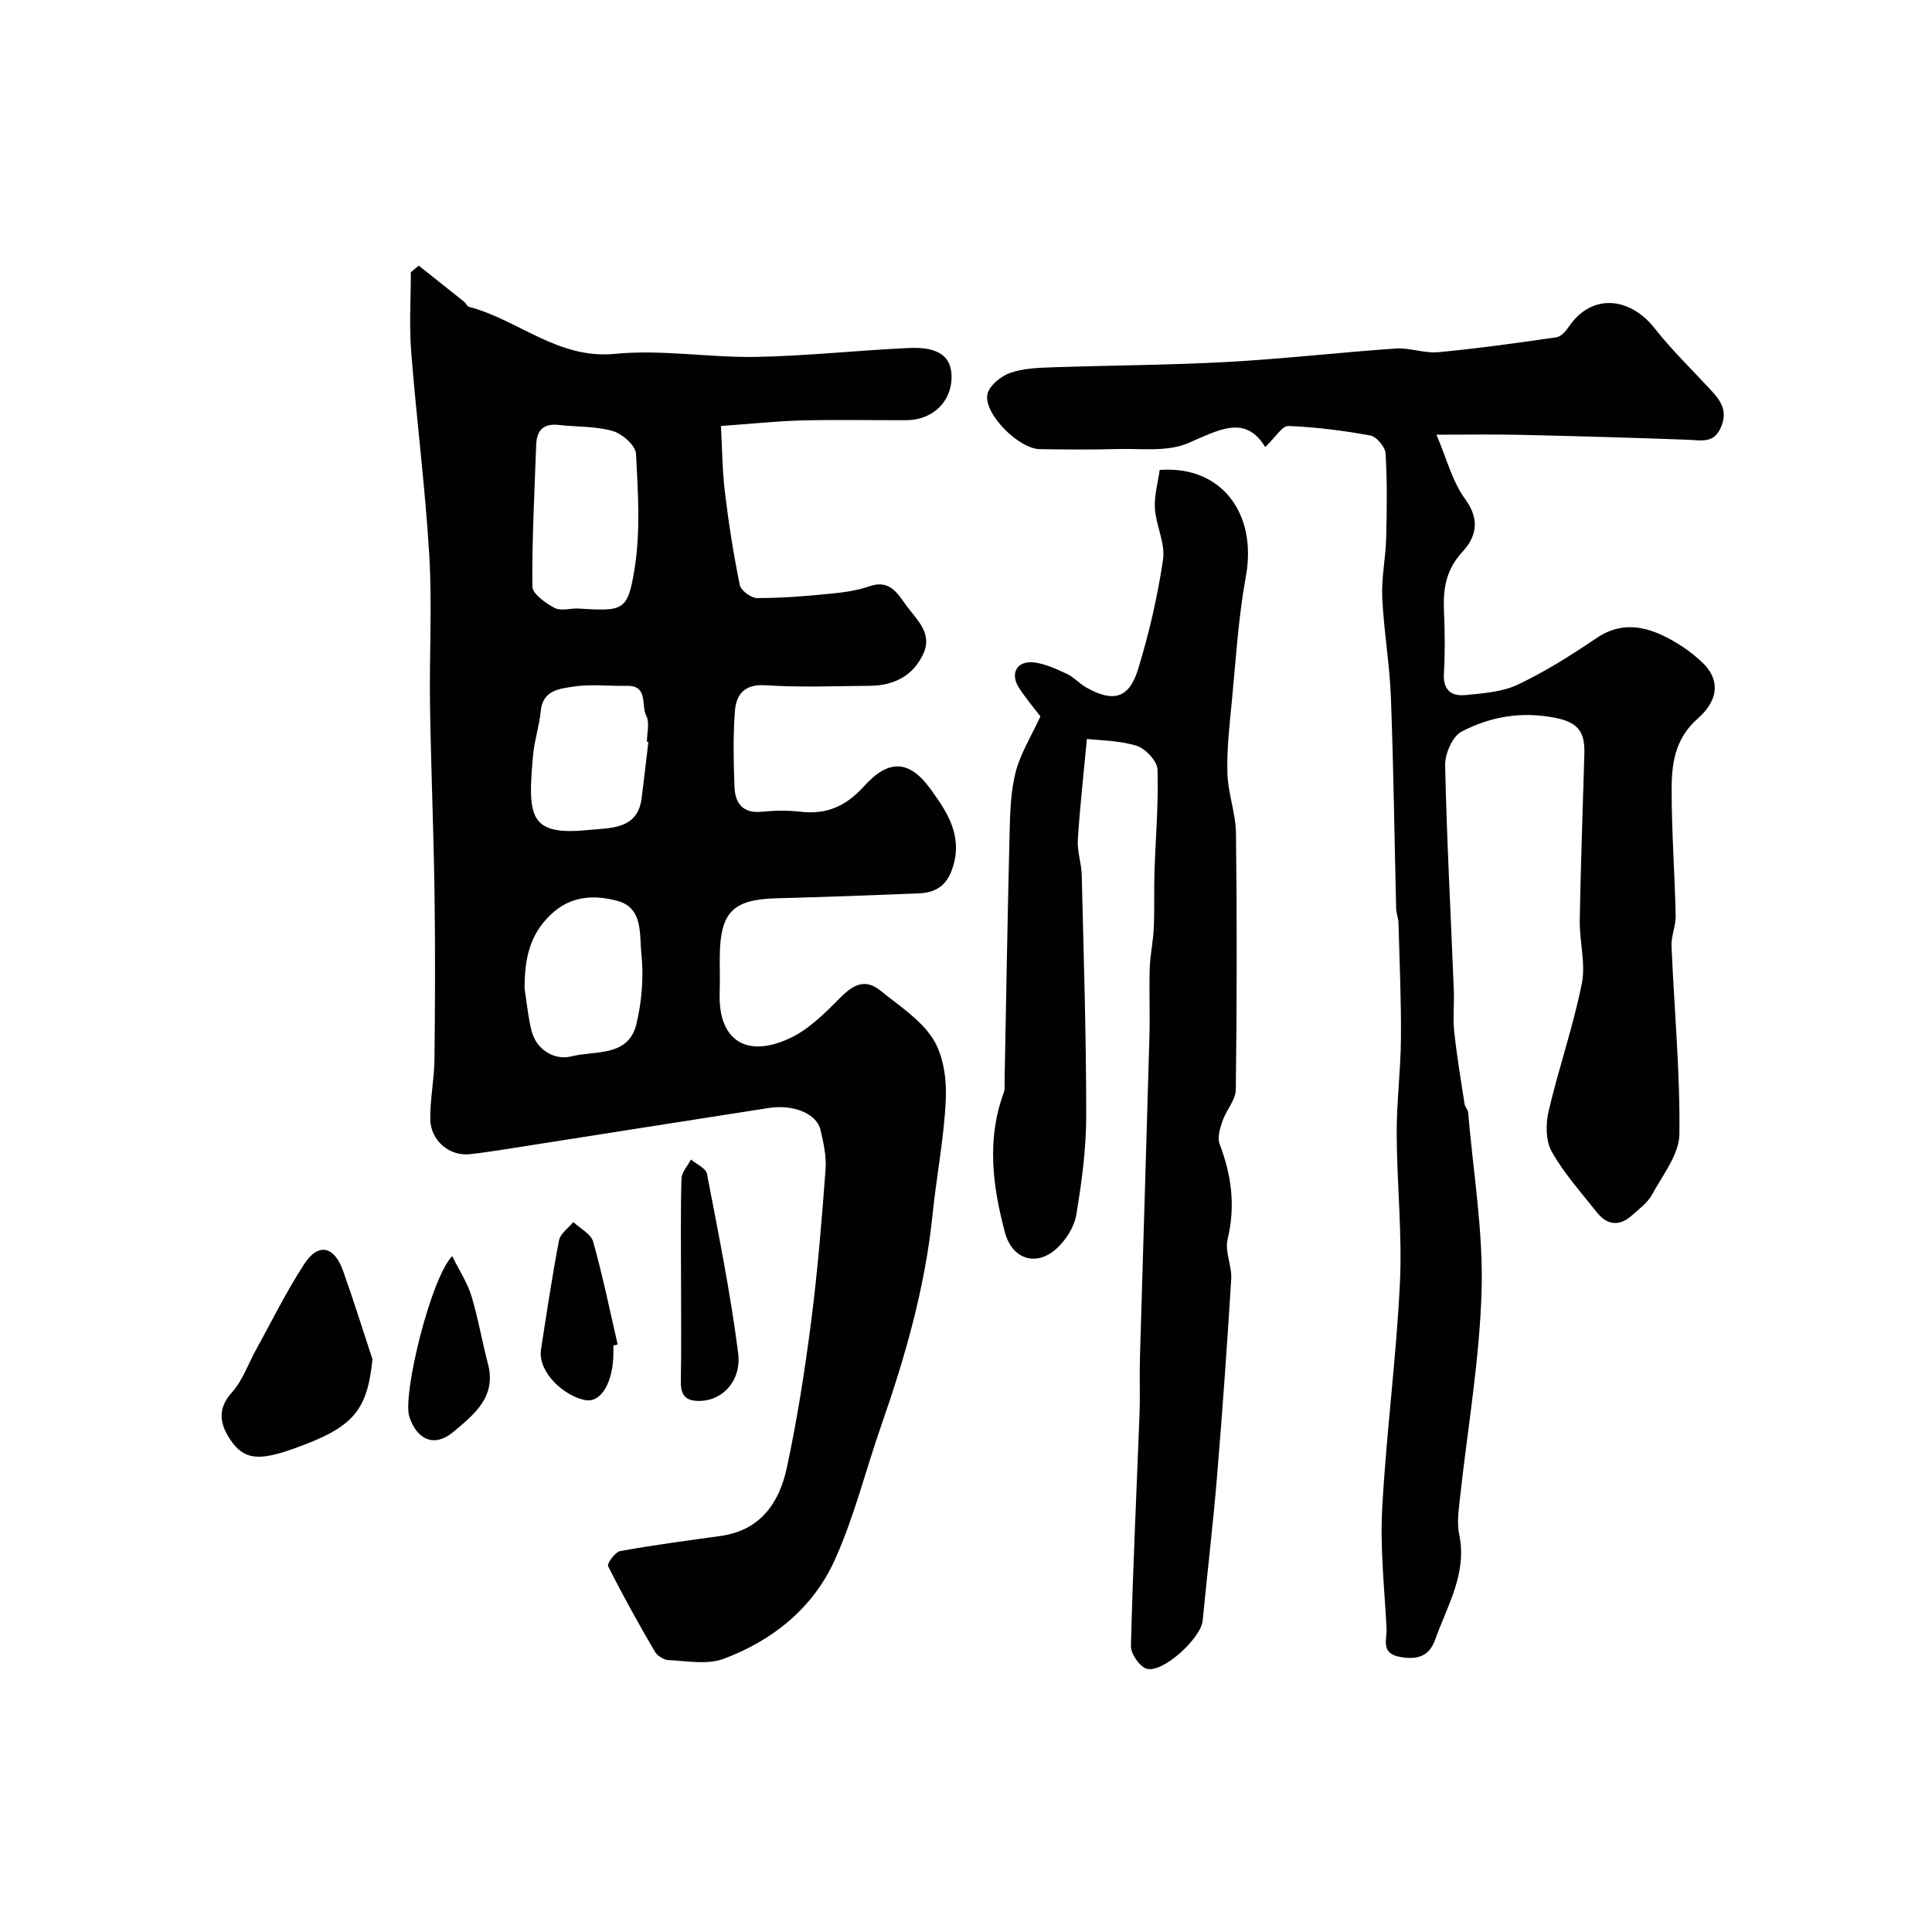 <svg enable-background="new 0 0 400 400" viewBox="0 0 400 400" xmlns="http://www.w3.org/2000/svg"><g fill="#010103"><path d="m86.7 55c3.13 2.49 6.27 4.98 9.4 7.48.38.31.62.95 1.03 1.06 10.21 2.67 18.35 10.88 30.21 9.72 9.64-.95 19.52.81 29.27.63 10.54-.19 21.06-1.37 31.61-1.84 6.17-.28 8.82 1.8 8.79 6.05-.04 5.15-3.97 8.88-9.4 8.9-7.22.02-14.44-.14-21.65.05-5.42.15-10.84.73-16.7 1.15.26 4.57.27 9.11.81 13.58.78 6.48 1.79 12.95 3.09 19.34.23 1.14 2.35 2.7 3.6 2.7 4.92.02 9.86-.38 14.76-.86 2.89-.28 5.86-.64 8.58-1.6 4.24-1.5 5.93 1.83 7.58 4.07 2.06 2.8 5.46 5.67 3.49 9.92-2.16 4.66-6.17 6.61-11.15 6.64-7.17.05-14.35.36-21.49-.11-4.49-.3-6.14 1.95-6.39 5.49-.37 5.16-.27 10.38-.07 15.56.13 3.4 1.73 5.53 5.69 5.13 2.64-.26 5.36-.31 7.99 0 5.41.64 9.45-1.19 13.12-5.26 5.08-5.64 9.36-5.55 13.79.57 3.34 4.62 6.73 9.54 4.6 16.2-1.25 3.94-3.62 5.26-7.16 5.4-9.76.4-19.53.75-29.3 1.01-9.08.24-11.69 2.84-11.78 12.08-.03 2.5.07 5-.02 7.5-.34 9.61 5.33 13.7 14.56 9.38 3.95-1.86 7.32-5.26 10.47-8.44 2.66-2.69 5.15-3.93 8.26-1.4 3.84 3.12 8.32 5.97 10.87 9.98 2.16 3.4 2.85 8.32 2.66 12.51-.35 7.99-1.93 15.92-2.75 23.9-1.53 15.03-5.65 29.4-10.6 43.59-3.26 9.33-5.62 19.05-9.69 28-4.5 9.9-12.88 16.63-23.05 20.39-3.36 1.24-7.55.4-11.34.23-.99-.04-2.33-.91-2.84-1.79-3.37-5.8-6.65-11.66-9.65-17.65-.27-.54 1.46-2.94 2.51-3.13 6.89-1.25 13.85-2.16 20.8-3.13 8.22-1.14 12.13-6.86 13.68-14.06 2.16-10.04 3.75-20.22 5.06-30.41 1.34-10.42 2.19-20.9 2.97-31.38.2-2.71-.41-5.55-1.05-8.24-.79-3.33-5.59-5.31-10.68-4.52-18.21 2.83-36.41 5.71-54.62 8.56-2.42.38-4.84.74-7.28 1.01-4.22.47-8.17-2.8-8.21-7.29-.04-4.1.82-8.2.87-12.3.13-11.5.18-23 .01-34.49-.18-12.94-.73-25.87-.93-38.8-.16-10.36.46-20.76-.15-31.08-.83-14.1-2.65-28.13-3.75-42.22-.43-5.45-.07-10.96-.07-16.44.55-.44 1.09-.89 1.64-1.34zm32.65 70.98c9.66.55 10.58.73 12.02-8.14 1.26-7.79.73-15.93.31-23.88-.09-1.72-2.84-4.15-4.81-4.72-3.55-1.02-7.45-.83-11.19-1.26-3.17-.36-4.57 1.12-4.67 4.13-.34 9.77-.88 19.54-.79 29.3.01 1.54 2.71 3.44 4.57 4.44 1.29.69 3.25.13 4.56.13zm-10.74 78.72c.46 2.9.72 5.84 1.43 8.68 1.07 4.22 5.01 6.17 8.26 5.33 4.79-1.23 11.81.21 13.46-6.69 1.14-4.74 1.54-9.89 1.02-14.72-.42-3.84.41-9.32-4.92-10.77-4.8-1.3-9.64-1.13-13.79 2.79-4.56 4.3-5.47 9.52-5.46 15.38zm25.63-51.07c-.1-.01-.2-.02-.3-.03 0-1.83.61-3.99-.14-5.42-1.13-2.13.52-6.3-4.08-6.19-3.66.09-7.39-.39-10.97.16-2.83.44-6.38.7-6.79 5.04-.29 3.06-1.31 6.05-1.59 9.12-1.23 13.26-.63 16.8 11.91 15.49 4.04-.42 9.71-.04 10.55-6.45.5-3.9.94-7.81 1.41-11.72z"/><path d="m261.95 92.55c-4.18-6.85-9.68-3.47-16.05-.77-4.28 1.81-9.71 1.05-14.64 1.19-5.33.16-10.67.09-16 .02-4.34-.06-11.67-7.37-10.82-11.39.37-1.75 2.75-3.69 4.64-4.37 2.71-.97 5.79-1.08 8.73-1.18 12.1-.42 24.21-.45 36.3-1.11 11.65-.64 23.25-1.99 34.89-2.78 2.89-.2 5.89 1.03 8.76.76 8.19-.77 16.35-1.91 24.49-3.09.96-.14 1.96-1.3 2.59-2.23 4.72-6.93 12.62-6.15 17.76.4 3.46 4.41 7.53 8.35 11.35 12.47 2.06 2.22 3.84 4.29 2.43 7.81-1.45 3.61-4.04 2.88-6.83 2.77-11.6-.43-23.2-.76-34.8-1.02-5.48-.13-10.97-.03-17.35-.03 2.12 4.95 3.29 9.72 5.97 13.37 3.14 4.27 2.21 7.87-.58 10.87-3.42 3.69-4.04 7.67-3.83 12.28.19 4.32.23 8.67-.02 12.99-.19 3.37 1.59 4.67 4.38 4.4 3.69-.36 7.65-.62 10.91-2.16 5.7-2.7 11.1-6.12 16.34-9.66 6.23-4.21 12.21-1.8 17.72 1.76 1.5.97 2.91 2.14 4.22 3.37 3.45 3.27 3.55 7.55-.97 11.51-4.85 4.24-5.47 9.53-5.45 15.07.02 8.59.65 17.19.84 25.78.05 2.09-.95 4.21-.86 6.28.55 12.99 1.79 25.98 1.63 38.95-.05 4.21-3.46 8.47-5.67 12.53-.92 1.69-2.66 2.96-4.15 4.29-2.6 2.33-5.14 2.06-7.27-.63-3.24-4.1-6.8-8.05-9.34-12.56-1.27-2.25-1.26-5.75-.64-8.41 2.06-8.83 5.07-17.45 6.86-26.33.85-4.19-.49-8.77-.42-13.16.19-11.44.63-22.87.95-34.3.12-4.19-.76-6.59-6.01-7.62-7.12-1.39-13.44-.24-19.41 2.85-1.89.98-3.45 4.62-3.4 7 .34 15.54 1.18 31.07 1.8 46.61.11 2.83-.22 5.69.08 8.49.53 5.02 1.37 10 2.14 14.99.09.62.69 1.17.74 1.78 1.05 12.29 3.14 24.61 2.79 36.86-.42 14.53-2.98 29-4.54 43.51-.25 2.31-.56 4.74-.1 6.96 1.69 8.1-2.46 14.74-4.98 21.81-1.3 3.65-3.94 4.19-7.41 3.54-3.93-.74-2.53-3.7-2.65-5.91-.43-8.26-1.35-16.57-.9-24.79.84-15.59 2.92-31.11 3.67-46.71.49-10.23-.63-20.52-.67-30.79-.03-6.6.83-13.19.88-19.79.06-8-.29-16-.51-24-.03-.97-.45-1.93-.48-2.9-.36-14.6-.54-29.21-1.09-43.8-.26-6.88-1.47-13.72-1.79-20.6-.19-4.08.7-8.19.81-12.3.15-5.84.23-11.7-.12-17.53-.08-1.35-1.85-3.49-3.13-3.73-5.6-1.03-11.3-1.74-16.99-1.98-1.28-.04-2.62 2.29-4.8 4.36z"/><path d="m240.1 97.3c12.78-.97 20.24 9.01 17.84 22.07-1.57 8.53-2.07 17.26-2.91 25.91-.48 4.92-1.05 9.88-.91 14.8.12 4.19 1.73 8.34 1.78 12.52.21 17.66.19 35.33-.04 53-.03 2.15-1.97 4.22-2.73 6.43-.52 1.52-1.14 3.47-.63 4.81 2.48 6.47 3.32 12.87 1.66 19.75-.61 2.54.92 5.52.75 8.25-.84 13.64-1.81 27.28-2.94 40.9-.83 9.95-2.01 19.86-2.97 29.8-.36 3.7-8.42 11.04-11.66 9.93-1.48-.5-3.23-3.11-3.19-4.72.4-16.04 1.17-32.08 1.78-48.11.14-3.83-.03-7.67.08-11.5.64-22.2 1.35-44.39 1.97-66.59.13-4.7-.09-9.4.06-14.1.09-2.77.71-5.52.84-8.29.17-3.85.02-7.72.14-11.57.23-7.09.86-14.19.63-21.26-.06-1.75-2.49-4.36-4.33-4.92-3.68-1.13-7.72-1.12-10.29-1.42-.68 7.27-1.45 14.07-1.88 20.89-.15 2.4.75 4.85.81 7.28.4 16.59.93 33.19.93 49.79 0 6.85-.92 13.76-2.05 20.53-.42 2.53-2.16 5.28-4.1 7.04-4.17 3.78-9.19 2.24-10.68-3.37-2.55-9.56-3.82-19.25-.24-28.93.28-.74.16-1.64.17-2.47.34-17.27.61-34.54 1.05-51.8.1-4.1.25-8.32 1.28-12.24 1-3.78 3.18-7.26 5.09-11.39-1.1-1.45-2.91-3.56-4.41-5.87-1.95-2.99-.5-5.68 3.01-5.31 2.34.25 4.65 1.35 6.84 2.36 1.46.68 2.6 2 4.01 2.81 5.57 3.17 8.89 2.34 10.75-3.7 2.29-7.43 4.05-15.1 5.19-22.79.49-3.34-1.46-6.98-1.69-10.52-.17-2.7.64-5.42.99-8z"/><path d="m77.12 281.42c-1.11 10.76-3.95 14.13-16.46 18.56-7.16 2.54-10.21 2.23-12.98-1.92-2.12-3.17-2.79-6.32.34-9.78 2.21-2.45 3.35-5.87 4.99-8.84 3.3-5.96 6.3-12.12 10.03-17.81 2.88-4.38 6.16-3.64 7.98 1.46 2.17 6.07 4.08 12.22 6.1 18.33z"/><path d="m141 265c0-7-.11-14 .09-20.99.04-1.33 1.28-2.63 1.97-3.94 1.14.97 3.09 1.79 3.31 2.95 2.36 12.32 4.86 24.63 6.45 37.06.75 5.84-3.24 9.79-7.71 9.96-2.98.11-4.21-.97-4.15-4.04.13-7 .04-14 .04-21z"/><path d="m93.63 260.07c1.55 3.14 3.15 5.55 3.96 8.2 1.4 4.63 2.21 9.43 3.44 14.11 1.79 6.82-2.86 10.45-7.1 14.03-3.88 3.28-7.56 1.85-9.18-3.1-1.47-4.48 4.45-28.78 8.88-33.24z"/><path d="m127 278.57v1.5c-.01 5.94-2.47 10.37-5.73 9.82-4.44-.74-9.98-5.83-9.26-10.49 1.17-7.54 2.29-15.1 3.73-22.6.27-1.4 1.94-2.53 2.96-3.79 1.42 1.34 3.65 2.46 4.11 4.07 1.97 7.01 3.43 14.17 5.07 21.28-.3.07-.59.14-.88.21z"/></g></svg>